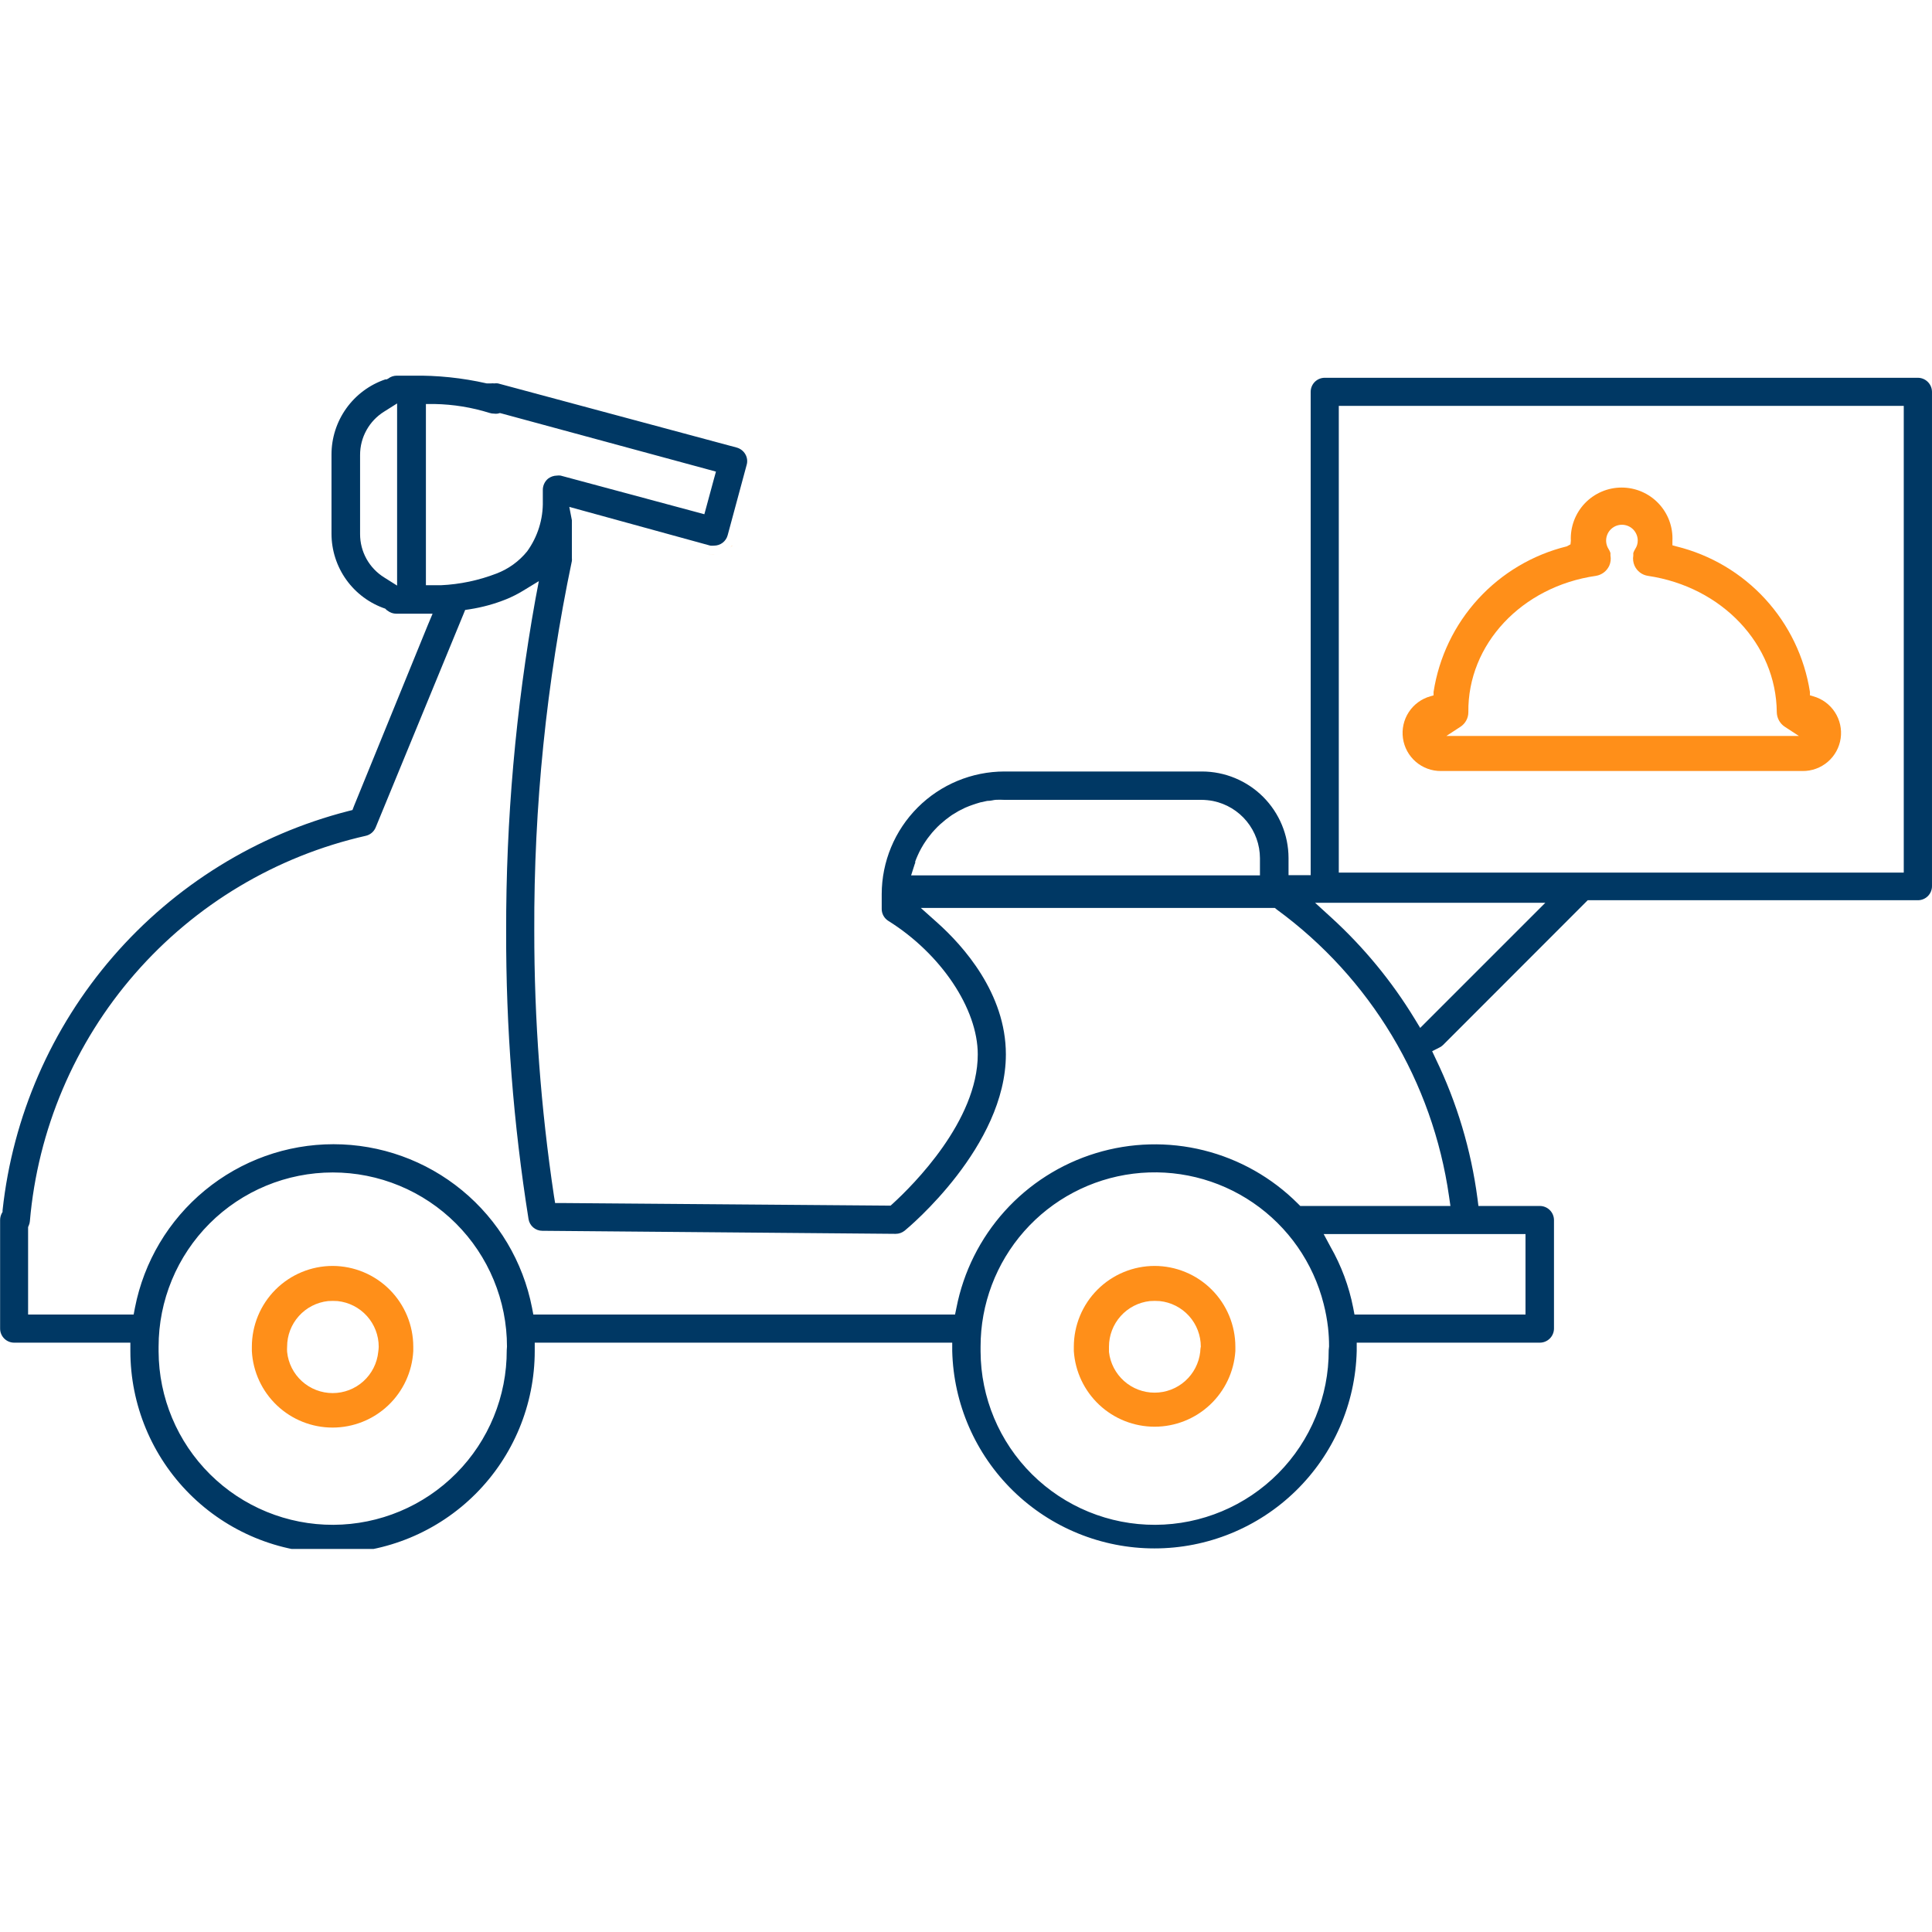 <svg xmlns="http://www.w3.org/2000/svg" width="180" height="180" viewBox="0 0 180 180" fill="none"><g clip-path="url(#clip0_19:91)"><path d="M30.995 117.944C28.998 117.944 27.082 118.738 25.67 120.15C24.258 121.562 23.465 123.478 23.465 125.475C23.465 125.606 23.465 125.748 23.465 125.879C23.568 127.803 24.406 129.614 25.805 130.94C27.203 132.265 29.057 133.004 30.984 133.004C32.911 133.004 34.765 132.265 36.164 130.94C37.562 129.614 38.4 127.803 38.504 125.879C38.504 125.748 38.504 125.606 38.504 125.475C38.504 123.481 37.713 121.569 36.306 120.158C34.898 118.746 32.988 117.95 30.995 117.944V117.944ZM35.24 125.955C35.134 127.007 34.64 127.981 33.856 128.69C33.072 129.399 32.052 129.791 30.995 129.791C29.938 129.791 28.918 129.399 28.134 128.69C27.35 127.981 26.856 127.007 26.75 125.955C26.739 125.795 26.739 125.635 26.75 125.475C26.748 124.421 27.137 123.403 27.84 122.618C28.543 121.832 29.511 121.334 30.558 121.218C30.856 121.197 31.155 121.197 31.453 121.218C32.505 121.329 33.478 121.825 34.186 122.611C34.893 123.397 35.285 124.417 35.284 125.475C35.28 125.632 35.265 125.789 35.24 125.944V125.955Z" fill="#FF8F19"></path><path d="M107.577 117.944C106.588 117.944 105.608 118.139 104.695 118.518C103.781 118.896 102.951 119.451 102.252 120.15C101.552 120.849 100.998 121.679 100.619 122.593C100.241 123.507 100.046 124.486 100.046 125.475V125.879C100.172 127.789 101.02 129.579 102.417 130.887C103.814 132.195 105.657 132.923 107.571 132.923C109.485 132.923 111.328 132.195 112.725 130.887C114.122 129.579 114.97 127.789 115.096 125.879C115.096 125.748 115.096 125.606 115.096 125.475C115.096 124.486 114.901 123.507 114.523 122.593C114.144 121.679 113.59 120.849 112.89 120.15C112.191 119.451 111.361 118.896 110.447 118.518C109.534 118.139 108.555 117.944 107.566 117.944H107.577ZM111.822 125.955C111.703 126.999 111.205 127.964 110.421 128.664C109.637 129.364 108.622 129.751 107.571 129.751C106.52 129.751 105.506 129.364 104.722 128.664C103.938 127.964 103.439 126.999 103.32 125.955C103.32 125.791 103.32 125.628 103.32 125.475C103.319 124.421 103.707 123.403 104.41 122.618C105.113 121.832 106.081 121.334 107.129 121.218C107.434 121.195 107.741 121.195 108.046 121.218C109.098 121.327 110.073 121.822 110.781 122.609C111.489 123.395 111.879 124.417 111.877 125.475C111.844 125.584 111.833 125.78 111.822 125.944V125.955Z" fill="#FF8F19"></path><path d="M68.222 50.814C68.222 50.879 68.102 50.923 68.047 50.989C67.993 51.054 68.167 50.879 68.222 50.814Z" fill="#FF8F19"></path><path d="M38.273 35H36.964C36.675 35 36.395 35.096 36.167 35.273L36.014 35.349H35.894C34.433 35.846 33.165 36.788 32.266 38.043C31.368 39.298 30.885 40.802 30.885 42.345V49.723C30.885 51.264 31.369 52.767 32.267 54.02C33.166 55.273 34.434 56.213 35.894 56.708L36.014 56.828L36.123 56.904C36.351 57.081 36.632 57.177 36.92 57.177H39.103H40.303L39.845 58.268L32.98 75.097L32.839 75.468L32.446 75.567C23.93 77.751 16.283 82.482 10.528 89.129C4.773 95.775 1.183 104.02 0.239 112.761V112.913L0.163 113.044C0.064 113.237 0.011 113.45 0.01 113.666V123.783C0.01 124.131 0.148 124.464 0.394 124.709C0.639 124.955 0.972 125.093 1.32 125.093H12.146V125.868C12.146 130.864 14.131 135.655 17.663 139.188C21.196 142.72 25.987 144.705 30.983 144.705C35.979 144.705 40.77 142.72 44.303 139.188C47.836 135.655 49.82 130.864 49.82 125.868V125.093H88.717V125.868C88.835 130.787 90.872 135.464 94.393 138.901C97.914 142.338 102.639 144.262 107.559 144.262C112.48 144.262 117.205 142.338 120.725 138.901C124.246 135.464 126.283 130.787 126.402 125.868V125.093H143.46C143.808 125.093 144.143 124.955 144.39 124.71C144.637 124.465 144.778 124.132 144.781 123.783V113.666C144.778 113.318 144.637 112.985 144.39 112.74C144.143 112.494 143.808 112.357 143.46 112.357H137.741L137.654 111.669C137.06 107.145 135.744 102.746 133.758 98.638L133.43 97.94L134.118 97.59C134.237 97.53 134.348 97.453 134.445 97.361L147.684 84.112L147.924 83.872H178.679C178.851 83.873 179.023 83.841 179.183 83.775C179.343 83.71 179.489 83.614 179.612 83.492C179.734 83.37 179.832 83.226 179.898 83.066C179.965 82.906 179.999 82.735 179.999 82.562V36.506C179.996 36.158 179.856 35.825 179.608 35.58C179.361 35.334 179.027 35.197 178.679 35.197H123.422C123.075 35.197 122.742 35.335 122.496 35.58C122.251 35.826 122.113 36.159 122.113 36.506V81.536H120.05V79.932C120.044 77.796 119.192 75.749 117.681 74.239C116.169 72.73 114.121 71.881 111.985 71.878H93.573C90.545 71.883 87.641 73.089 85.5 75.231C83.358 77.373 82.152 80.276 82.147 83.304V84.701C82.149 84.92 82.207 85.134 82.314 85.325C82.42 85.515 82.573 85.676 82.758 85.793C87.669 88.859 91.096 93.978 91.096 98.234C91.096 104.433 85.05 110.425 83.205 112.117L82.976 112.324H82.66L52.385 112.084H51.719L51.61 111.418C50.386 103.246 49.773 94.994 49.777 86.731C49.733 75.152 50.907 63.6 53.28 52.266C53.291 52.172 53.291 52.076 53.28 51.982V48.708C53.285 48.628 53.285 48.548 53.28 48.468L53.04 47.224L54.262 47.562L66.18 50.836C66.296 50.847 66.413 50.847 66.529 50.836C66.818 50.836 67.098 50.741 67.327 50.566C67.556 50.39 67.721 50.144 67.795 49.865L69.563 43.316C69.612 43.151 69.626 42.978 69.605 42.808C69.585 42.637 69.529 42.472 69.443 42.323C69.269 42.02 68.983 41.797 68.646 41.701L46.393 35.721C46.281 35.705 46.167 35.705 46.055 35.721C45.946 35.71 45.837 35.71 45.728 35.721H45.531H45.346C43.069 35.203 40.739 34.961 38.404 35H38.273ZM36.997 39.017V54.558L35.785 53.794C35.101 53.367 34.537 52.774 34.145 52.07C33.754 51.365 33.548 50.572 33.548 49.767V42.389C33.546 41.581 33.751 40.786 34.143 40.08C34.534 39.373 35.099 38.778 35.785 38.351L36.997 37.587V39.017ZM47.212 125.781C47.229 130.082 45.537 134.214 42.508 137.267C39.479 140.321 35.361 142.046 31.059 142.064C26.758 142.081 22.626 140.389 19.573 137.36C16.519 134.331 14.794 130.213 14.776 125.912V125.464C14.776 123.333 15.196 121.223 16.012 119.254C16.827 117.285 18.023 115.496 19.529 113.989C21.037 112.482 22.826 111.286 24.794 110.471C26.764 109.655 28.874 109.235 31.005 109.235C33.136 109.235 35.246 109.655 37.215 110.471C39.184 111.286 40.973 112.482 42.48 113.989C43.987 115.496 45.183 117.285 45.998 119.254C46.814 121.223 47.234 123.333 47.234 125.464L47.212 125.781ZM123.793 125.781C123.811 130.082 122.119 134.214 119.09 137.267C116.06 140.321 111.942 142.046 107.641 142.064C103.34 142.081 99.208 140.389 96.154 137.36C93.1 134.331 91.375 130.213 91.358 125.912V125.464C91.355 121.505 92.8 117.681 95.421 114.713C98.041 111.745 101.656 109.837 105.585 109.349C109.514 108.861 113.486 109.825 116.753 112.062C120.021 114.298 122.357 117.652 123.324 121.491C123.507 122.209 123.642 122.938 123.728 123.674C123.794 124.261 123.827 124.852 123.826 125.442L123.793 125.781ZM138.854 114.976H142.128V122.474H126.194L126.074 121.841C125.682 119.843 124.967 117.922 123.957 116.155L123.324 114.976H138.898H138.854ZM124.732 80.51V37.816H177.369V81.296H124.732V80.51ZM124.557 84.112H143.973L142.62 85.465L133.026 95.058L132.317 95.768L131.793 94.906C129.666 91.414 127.053 88.243 124.034 85.487L122.527 84.112H124.557ZM85.268 80.412V80.27C85.334 80.074 85.421 79.877 85.508 79.681C85.606 79.457 85.715 79.239 85.835 79.026C85.988 78.753 86.097 78.579 86.218 78.404C86.338 78.218 86.469 78.04 86.61 77.869C86.755 77.675 86.912 77.489 87.08 77.313C87.298 77.084 87.44 76.931 87.593 76.8C87.745 76.669 87.931 76.505 88.095 76.374C88.258 76.243 88.52 76.058 88.684 75.938L89.317 75.556L89.906 75.261C90.212 75.13 90.408 75.054 90.605 74.988C90.801 74.923 91.118 74.814 91.325 74.759L91.98 74.617C92.318 74.617 92.526 74.541 92.744 74.519C93.009 74.505 93.275 74.505 93.541 74.519H111.93C112.297 74.523 112.662 74.559 113.022 74.628C114.25 74.879 115.355 75.545 116.151 76.515C116.946 77.485 117.382 78.7 117.387 79.954V81.558H84.886L85.235 80.467L85.268 80.412ZM49.875 55.878C48.047 66.061 47.138 76.386 47.157 86.731C47.133 95.722 47.83 104.7 49.242 113.579C49.291 113.885 49.448 114.162 49.684 114.362C49.92 114.563 50.22 114.672 50.53 114.67L83.445 114.954C83.751 114.955 84.048 114.851 84.286 114.659C84.679 114.343 93.715 106.791 93.715 98.234C93.715 92.537 89.721 88.106 87.342 85.978L85.792 84.592H118.773L118.98 84.756C123.294 87.914 126.933 91.903 129.685 96.487C132.436 101.071 134.244 106.159 135.002 111.451L135.133 112.357H121.141L120.912 112.128C118.496 109.713 115.468 108.001 112.154 107.174C108.839 106.348 105.362 106.439 102.095 107.437C98.828 108.435 95.894 110.302 93.606 112.839C91.319 115.377 89.765 118.488 89.11 121.841L88.979 122.474H49.689L49.569 121.841C48.731 117.55 46.428 113.683 43.053 110.904C39.679 108.124 35.443 106.604 31.07 106.604C26.698 106.604 22.462 108.124 19.088 110.904C15.713 113.683 13.409 117.55 12.572 121.841L12.452 122.474H2.618V114.321L2.684 114.168C2.738 114.048 2.771 113.918 2.782 113.786C3.517 105.254 6.945 97.176 12.571 90.72C18.198 84.264 25.731 79.763 34.083 77.869C34.286 77.823 34.475 77.728 34.635 77.593C34.794 77.458 34.919 77.287 34.999 77.094L43.174 57.231L43.337 56.828L43.774 56.762C44.941 56.581 46.084 56.266 47.179 55.824C47.704 55.609 48.211 55.353 48.696 55.06L50.202 54.143L49.875 55.878ZM50.573 45.783V46.078C50.573 46.274 50.573 46.471 50.573 46.667C50.613 48.353 50.099 50.005 49.111 51.371C48.359 52.297 47.377 53.008 46.262 53.434C44.601 54.075 42.847 54.444 41.067 54.525H40.5H39.681V37.641H40.5C42.233 37.674 43.953 37.953 45.608 38.471C45.741 38.515 45.881 38.537 46.022 38.536C46.138 38.553 46.256 38.553 46.371 38.536L46.579 38.482L46.786 38.536L65.94 43.731L66.704 43.939L66.496 44.692L65.831 47.147L65.623 47.911L64.859 47.704L52.232 44.31C52.116 44.294 51.999 44.294 51.883 44.31C51.587 44.315 51.3 44.414 51.064 44.593C50.905 44.726 50.778 44.893 50.693 45.082C50.608 45.272 50.567 45.477 50.573 45.685V45.783Z" fill="#003864"></path><path d="M67.425 51.447C67.507 51.428 67.587 51.402 67.665 51.371L67.425 51.447Z" fill="#FF8F19"></path><path d="M66.978 51.6C67.132 51.565 67.282 51.514 67.425 51.447C67.282 51.514 67.132 51.565 66.978 51.6Z" fill="#FF8F19"></path><path d="M68.222 50.814C68.379 50.604 68.497 50.367 68.571 50.115C68.497 50.367 68.379 50.604 68.222 50.814V50.814Z" fill="#FF8F19"></path><path d="M68.047 50.988C67.939 51.134 67.811 51.263 67.665 51.37C67.811 51.263 67.939 51.134 68.047 50.988V50.988Z" fill="#FF8F19"></path><path d="M65.984 51.589C66.165 51.641 66.353 51.667 66.541 51.665H66.705C66.462 51.678 66.219 51.652 65.984 51.589V51.589Z" fill="#FF8F19"></path><path d="M146.32 50.716L145.982 50.901C142.803 51.682 139.927 53.388 137.717 55.802C135.506 58.217 134.061 61.232 133.562 64.467V64.783L133.267 64.871C132.44 65.102 131.724 65.626 131.253 66.346C130.783 67.065 130.59 67.931 130.71 68.782C130.83 69.633 131.255 70.412 131.906 70.973C132.557 71.535 133.39 71.84 134.25 71.834H167.94C168.801 71.843 169.636 71.539 170.289 70.979C170.942 70.418 171.369 69.64 171.491 68.788C171.612 67.936 171.42 67.069 170.949 66.348C170.479 65.627 169.762 65.102 168.933 64.871L168.628 64.783V64.467C168.123 61.235 166.675 58.225 164.466 55.813C162.256 53.401 159.383 51.697 156.208 50.912L155.815 50.803V50.388C155.846 49.748 155.746 49.108 155.523 48.507C155.299 47.906 154.955 47.357 154.513 46.893C154.07 46.429 153.538 46.059 152.949 45.807C152.36 45.554 151.725 45.424 151.084 45.424C150.443 45.424 149.808 45.554 149.219 45.807C148.63 46.059 148.098 46.429 147.655 46.893C147.213 47.357 146.87 47.906 146.646 48.507C146.422 49.108 146.322 49.748 146.353 50.388L146.32 50.716ZM148.689 53.651C148.958 53.608 149.213 53.498 149.43 53.333C149.647 53.167 149.819 52.95 149.933 52.702C150.063 52.403 150.101 52.073 150.042 51.752C150.047 51.676 150.047 51.599 150.042 51.523C150.001 51.392 149.943 51.267 149.867 51.152C149.745 50.959 149.669 50.741 149.646 50.514C149.622 50.287 149.652 50.057 149.733 49.844C149.813 49.63 149.942 49.438 150.109 49.283C150.277 49.128 150.478 49.013 150.697 48.949C150.916 48.885 151.147 48.873 151.372 48.913C151.596 48.953 151.809 49.045 151.992 49.181C152.175 49.318 152.324 49.495 152.426 49.699C152.529 49.902 152.584 50.127 152.585 50.355C152.587 50.639 152.504 50.917 152.345 51.152C152.273 51.269 152.215 51.394 152.17 51.523C152.164 51.603 152.164 51.683 152.17 51.763C152.116 52.085 152.158 52.415 152.29 52.713C152.403 52.96 152.576 53.176 152.793 53.34C153.011 53.504 153.265 53.611 153.534 53.651C160.443 54.677 165.485 60.025 165.539 66.355C165.544 66.624 165.614 66.887 165.743 67.123C165.873 67.359 166.057 67.56 166.281 67.708L167.602 68.57H134.752L136.072 67.708C136.296 67.561 136.48 67.36 136.608 67.124C136.736 66.887 136.803 66.623 136.803 66.355C136.727 60.025 141.78 54.645 148.689 53.651V53.651Z" fill="#FF8F19"></path></g><defs><clipPath id="clip0_19:91"><rect width="180" height="109.312" fill="white" transform="translate(0 35)"></rect></clipPath></defs></svg>